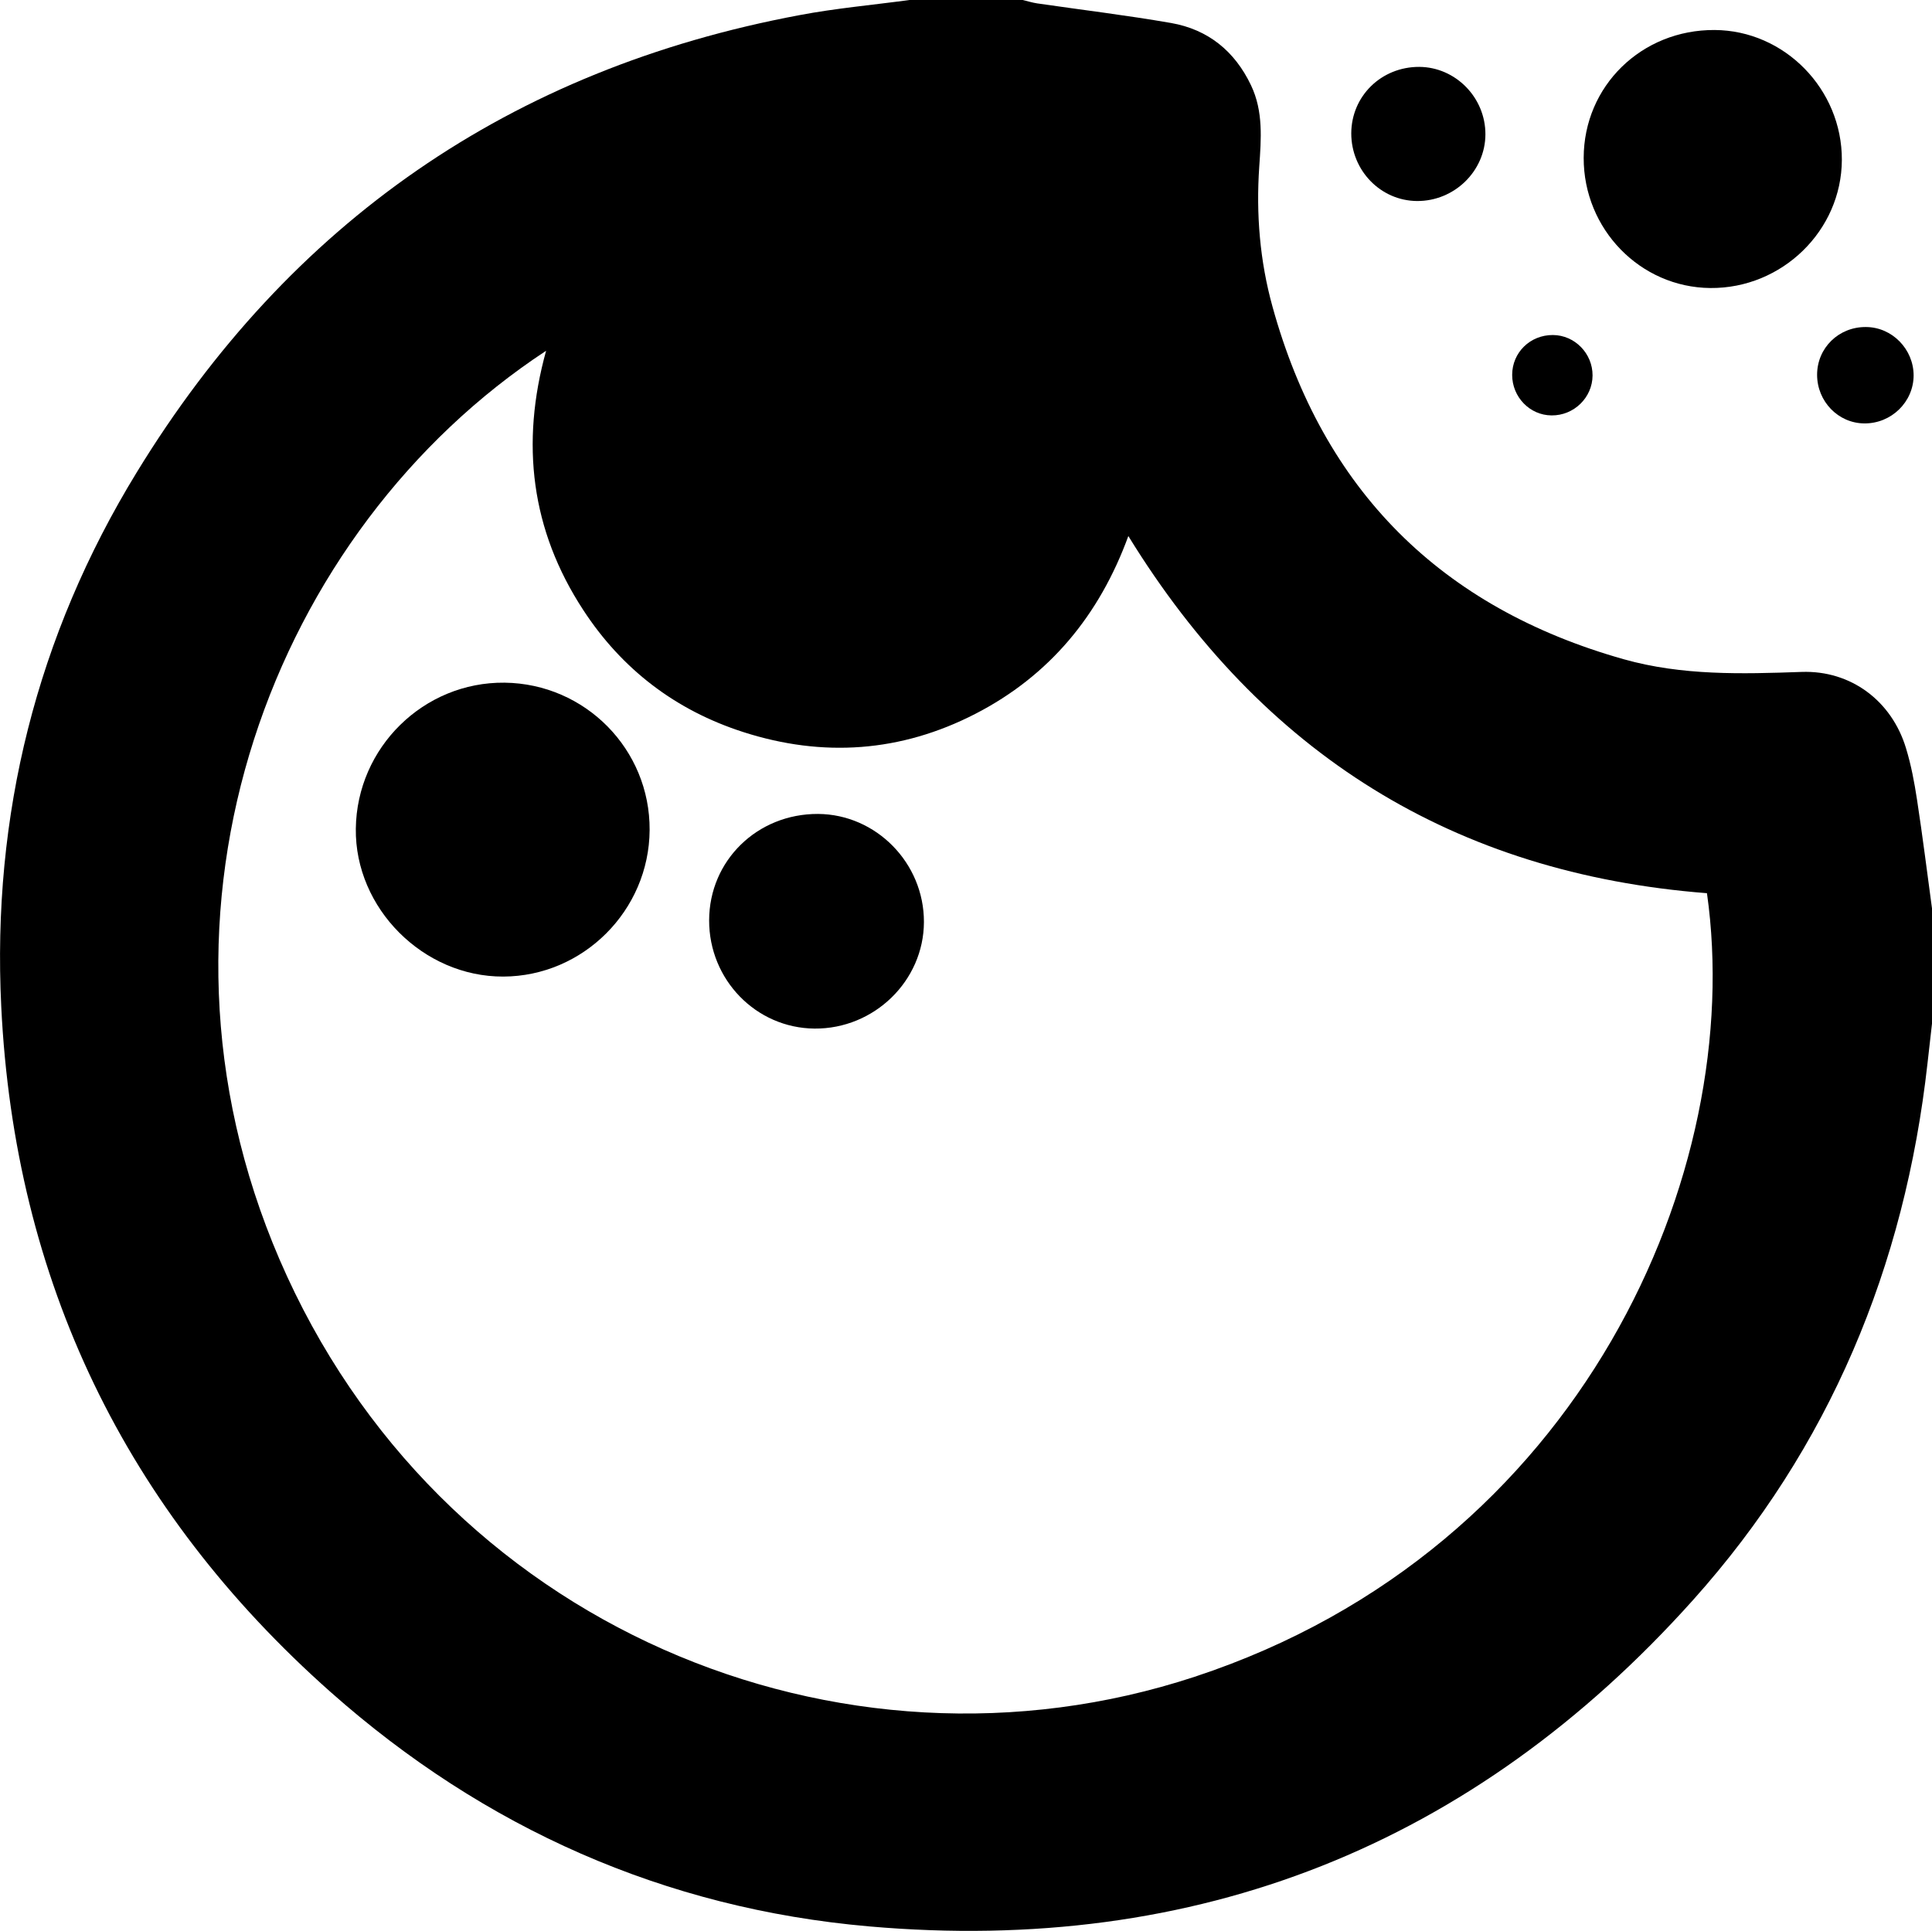 <?xml version="1.0" encoding="utf-8"?>
<!-- Generator: Adobe Illustrator 28.2.0, SVG Export Plug-In . SVG Version: 6.00 Build 0)  -->
<svg version="1.1" id="Camada_1" xmlns="http://www.w3.org/2000/svg" xmlns:xlink="http://www.w3.org/1999/xlink" x="0px" y="0px"
	 viewBox="0 0 1545.3 1544.6" style="enable-background:new 0 0 1545.3 1544.6;" xml:space="preserve">
<g>
	<path d="M727.4,0c30.2,0,60.4,0,90.6,0c3.8,0.9,7.6,2.1,11.5,2.7c35.7,5.2,71.6,9.5,107.2,15.7c29.6,5.2,50.9,22.5,63.9,49.8
		c10,20.9,8.1,43.1,6.6,65.2c-2.6,37.9,0.5,75.5,10.6,111.9c40.5,146.7,134.6,240.8,281.1,282.1c46.6,13.1,94.2,11.8,142.1,10.1
		c39.4-1.4,72.1,23.2,83.5,61c4.1,13.4,6.7,27.3,8.8,41.1c4.5,29.2,8.1,58.5,12.1,87.8c0,30.2,0,60.4,0,90.6
		c-1.2,10.9-2.5,21.7-3.7,32.6c-18.1,162.5-78.3,307.4-187.5,429.3C1178.4,1476.2,957.3,1564,695.1,1541
		c-163.4-14.3-307.8-78.5-430.7-187.5C100.2,1207.9,11.7,1024.4,1,805.3c-7.5-153,28.3-296.7,108.4-427.5
		C231.6,177.9,408.6,55.3,639.5,12.1C668.5,6.6,698.1,4,727.4,0z M436.8,280.6c-217.4,142.8-334.7,444.5-213.3,726.7
		C350,1301,672,1434.7,955.6,1341.3c310.5-102.3,441.2-404.9,409.7-626.8C1163,698.8,1009.6,603,902.5,428.8
		c-23.2,63.5-63.1,111.7-122.3,142.2c-59.6,30.7-122,35.1-185.7,14.6c-54.1-17.4-97.1-50.2-128.1-97.8
		C424.8,424.1,416.2,354.9,436.8,280.6z"/>
	<path d="M519.6,664c-0.4,64.3-53.1,117-117.1,117.2c-64,0.2-118.7-54.7-117.9-118.3c0.8-65,54.3-117.5,119-116.8
		C468.2,546.9,520,599.5,519.6,664z"/>
	<path d="M567.2,736.2c0.1-47.8,38.5-85.3,87.1-85.1c46.5,0.3,84.8,39.3,84.7,86.4c-0.1,47.1-39.8,85.7-87.5,85.3
		C604.7,822.4,567.1,783.7,567.2,736.2z"/>
</g>
<path d="M1080.8,106.7c0.1-29.9,24.1-53.3,54.4-53.2c29.1,0.2,53,24.6,52.9,54c-0.1,29.4-24.9,53.5-54.7,53.3
	C1104.3,160.6,1080.8,136.4,1080.8,106.7z"/>
<path d="M1266.7,126.3c0.1-57.5,46.3-102.6,104.7-102.3c55.9,0.3,102,47.3,101.8,103.9c-0.2,56.6-47.9,103-105.2,102.5
	C1311.9,229.9,1266.6,183.3,1266.7,126.3z"/>
<path d="M1209.5,299.9c0-17.9,14.4-32,32.6-31.9c17.4,0.1,31.8,14.7,31.7,32.4c-0.1,17.6-14.9,32.1-32.8,31.9
	C1223.6,332.2,1209.5,317.6,1209.5,299.9z"/>
<path d="M1453.4,299.8c0-21.5,17.3-38.4,39.1-38.2c20.9,0.1,38.1,17.7,38.1,38.8c-0.1,21.2-17.9,38.5-39.4,38.3
	C1470.3,338.6,1453.4,321.1,1453.4,299.8z"/>
</svg>
